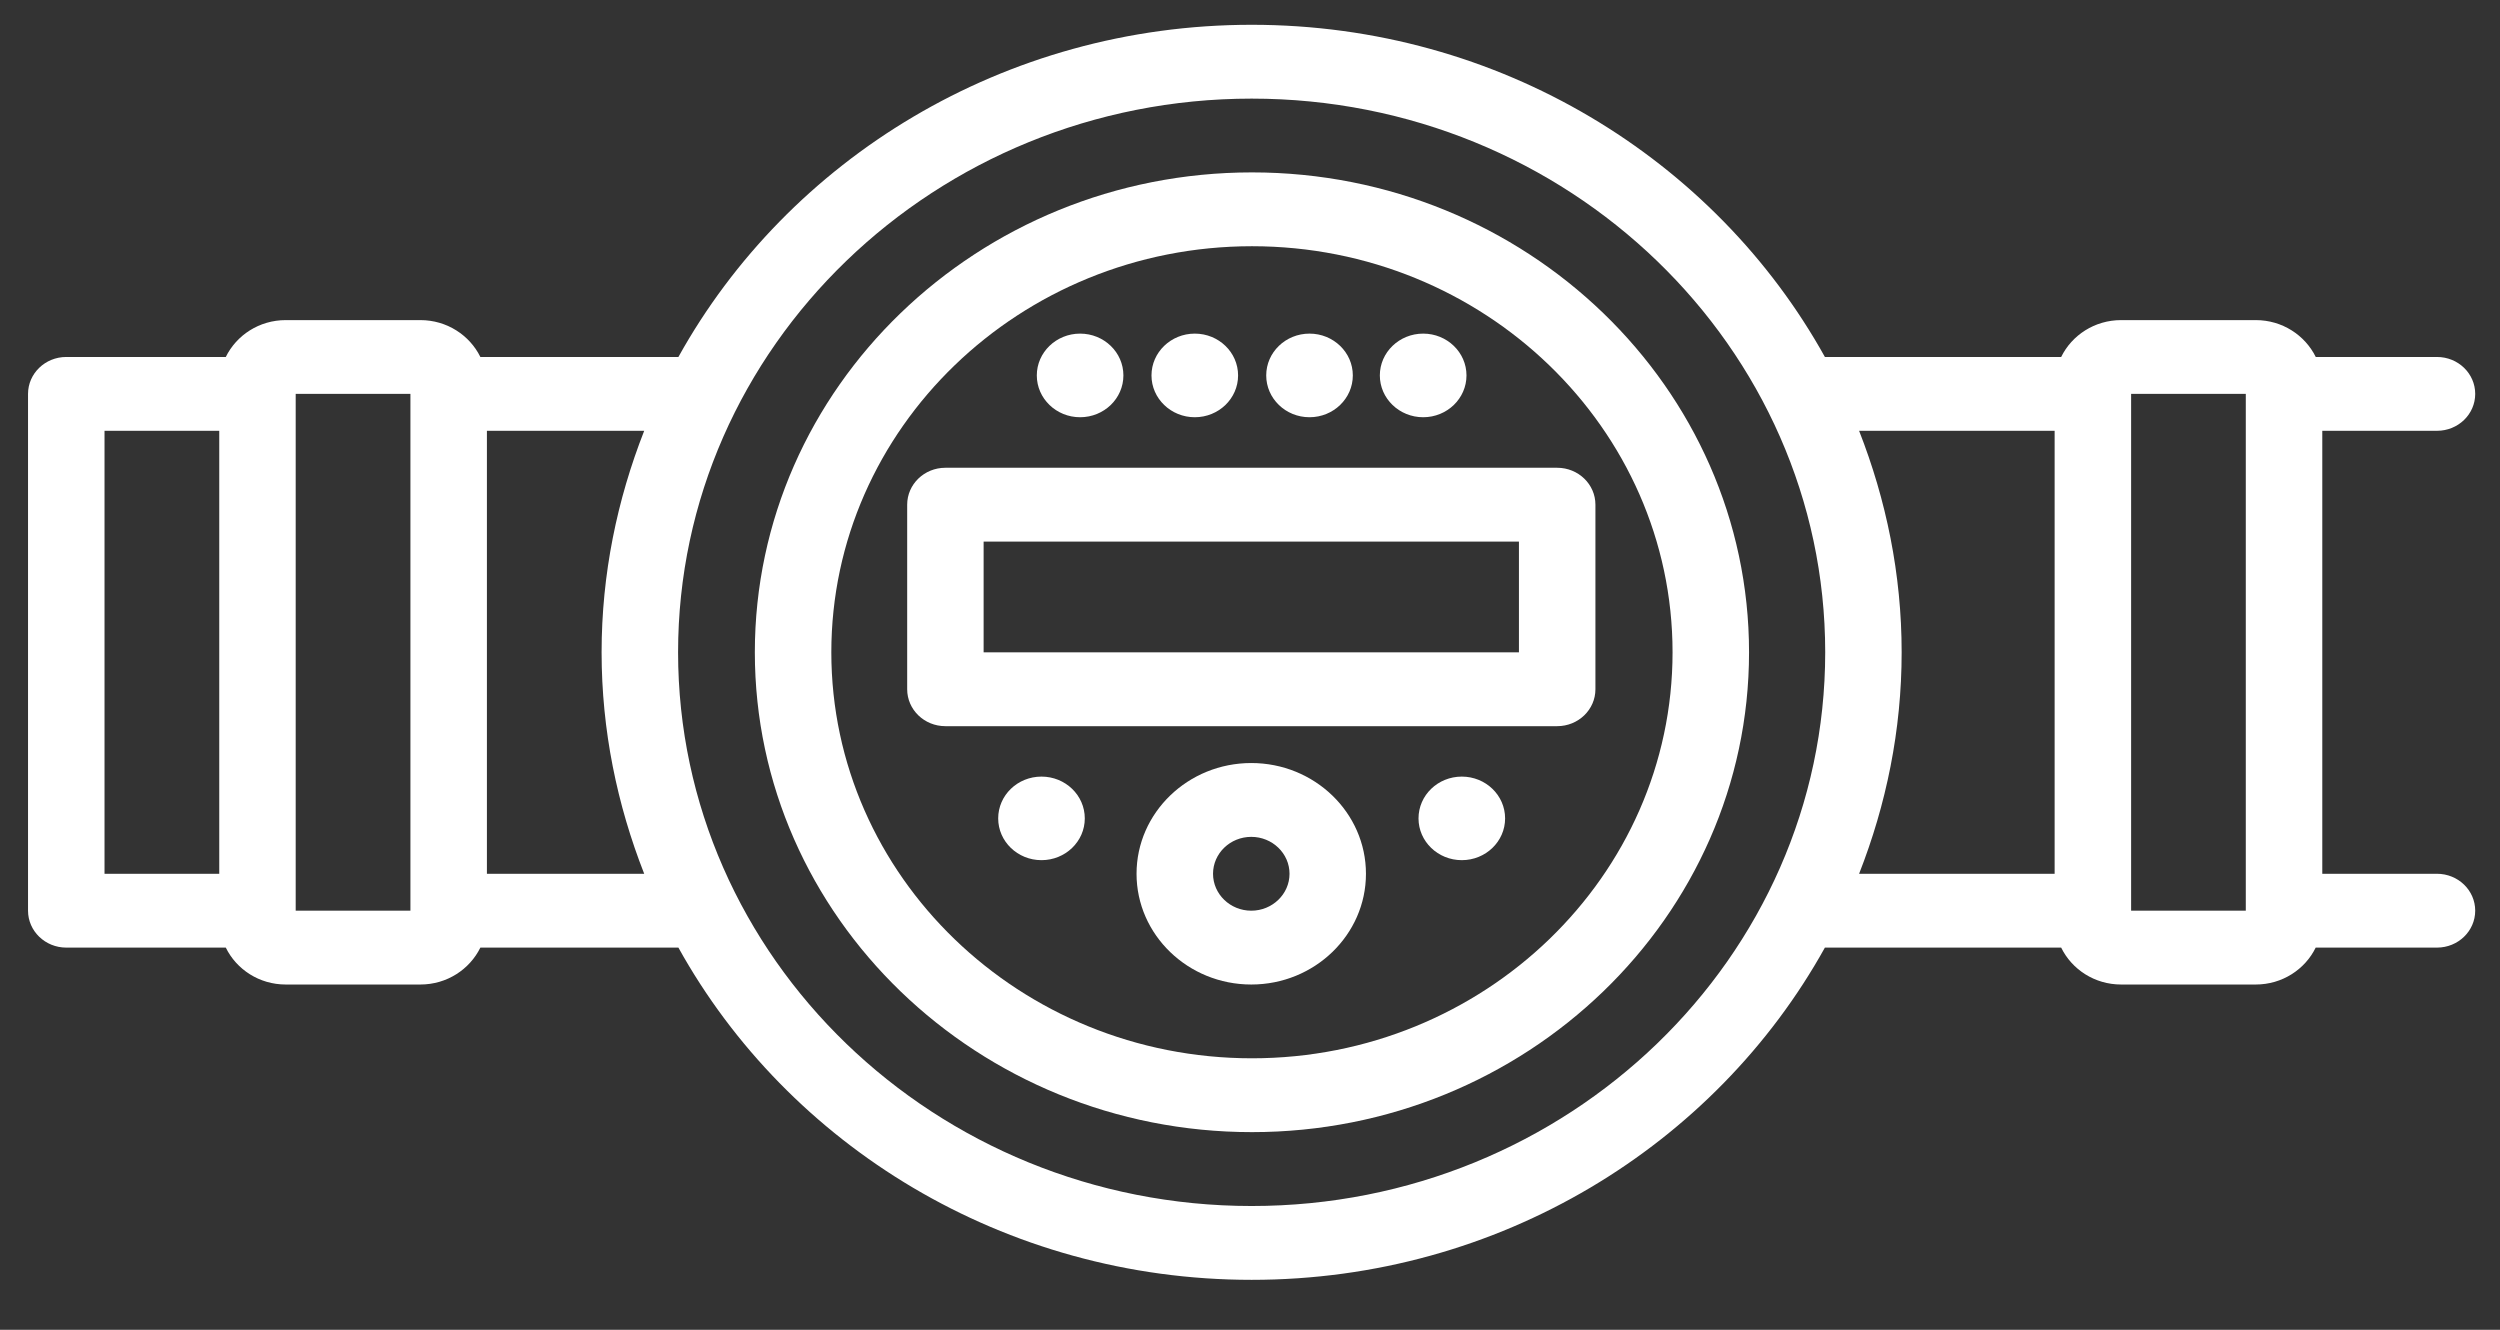 <svg width="47" height="25" viewBox="0 0 47 25" fill="none" xmlns="http://www.w3.org/2000/svg">
<rect x="0" y="0" width="47" height="25" fill="#333333" stroke="none"/>
<path d="M45.815 16.427H43.659V8.099H45.815C46.213 8.099 46.534 7.789 46.534 7.405C46.534 7.022 46.213 6.711 45.815 6.711H43.536C43.335 6.303 42.907 6.018 42.409 6.018H39.877C39.378 6.018 38.95 6.303 38.75 6.711H34.308C32.247 2.999 28.191 0.466 23.531 0.466C18.871 0.466 14.815 2.999 12.754 6.711H9.031C8.83 6.303 8.402 6.018 7.903 6.018H5.372C4.873 6.018 4.445 6.303 4.245 6.711H1.246C0.849 6.711 0.527 7.022 0.527 7.405V17.121C0.527 17.504 0.849 17.815 1.246 17.815H4.245C4.445 18.224 4.873 18.509 5.372 18.509H7.903C8.402 18.509 8.83 18.224 9.031 17.815H12.754C14.814 21.528 18.871 24.061 23.531 24.061C28.191 24.061 32.247 21.528 34.308 17.815H38.75C38.95 18.224 39.378 18.509 39.877 18.509H42.408C42.907 18.509 43.335 18.224 43.535 17.815H45.815C46.213 17.815 46.534 17.504 46.534 17.121C46.534 16.738 46.213 16.427 45.815 16.427ZM1.965 8.099H4.122V16.427H1.965V8.099ZM7.716 17.121H5.559V7.405H7.716V17.121ZM9.154 16.427V8.099H12.111C11.602 9.396 11.31 10.796 11.31 12.263C11.31 13.73 11.602 15.13 12.111 16.427H9.154ZM23.531 22.673C17.585 22.673 12.748 18.003 12.748 12.263C12.748 6.523 17.585 1.854 23.531 1.854C29.477 1.854 34.314 6.523 34.314 12.263C34.314 18.003 29.477 22.673 23.531 22.673ZM34.951 8.099H38.627V16.427H34.951C35.46 15.13 35.751 13.73 35.751 12.263C35.751 10.796 35.46 9.396 34.951 8.099ZM42.221 17.121H40.065V7.405H42.221V17.121Z" fill="white"/>
<path d="M23.537 3.241C18.384 3.241 14.191 7.288 14.191 12.263C14.191 17.237 18.384 21.284 23.537 21.284C28.689 21.284 32.882 17.237 32.882 12.263C32.882 7.288 28.689 3.241 23.537 3.241ZM23.537 19.896C19.176 19.896 15.629 16.472 15.629 12.263C15.629 8.053 19.176 4.629 23.537 4.629C27.897 4.629 31.444 8.053 31.444 12.263C31.444 16.472 27.897 19.896 23.537 19.896Z" fill="white"/>
<path d="M29.275 8.794H17.773C17.376 8.794 17.055 9.105 17.055 9.488V12.958C17.055 13.341 17.376 13.652 17.773 13.652H29.275C29.673 13.652 29.994 13.341 29.994 12.958V9.488C29.994 9.105 29.673 8.794 29.275 8.794ZM28.556 12.264H18.492V10.182H28.556V12.264Z" fill="white"/>
<path d="M23.524 14.345C22.335 14.345 21.367 15.279 21.367 16.427C21.367 17.575 22.335 18.509 23.524 18.509C24.713 18.509 25.68 17.575 25.68 16.427C25.68 15.279 24.713 14.345 23.524 14.345ZM23.524 17.121C23.127 17.121 22.805 16.809 22.805 16.427C22.805 16.044 23.127 15.733 23.524 15.733C23.92 15.733 24.243 16.044 24.243 16.427C24.243 16.809 23.92 17.121 23.524 17.121Z" fill="white"/>
<path d="M27.482 14.6C27.032 14.6 26.668 14.951 26.668 15.386C26.668 15.819 27.032 16.171 27.482 16.171C27.931 16.171 28.296 15.82 28.296 15.386C28.296 14.951 27.931 14.6 27.482 14.6Z" fill="white"/>
<path d="M19.58 14.6C19.13 14.6 18.766 14.951 18.766 15.386C18.766 15.819 19.13 16.171 19.58 16.171C20.029 16.171 20.394 15.82 20.394 15.386C20.394 14.951 20.029 14.6 19.58 14.6Z" fill="white"/>
<path d="M20.306 7.844C20.756 7.844 21.12 7.492 21.12 7.058C21.12 6.624 20.756 6.272 20.306 6.272C19.857 6.272 19.492 6.624 19.492 7.058C19.492 7.492 19.857 7.844 20.306 7.844Z" fill="white"/>
<path d="M22.462 7.844C22.912 7.844 23.276 7.492 23.276 7.058C23.276 6.624 22.912 6.272 22.462 6.272C22.013 6.272 21.648 6.624 21.648 7.058C21.648 7.492 22.013 7.844 22.462 7.844Z" fill="white"/>
<path d="M24.619 7.844C25.068 7.844 25.433 7.492 25.433 7.058C25.433 6.624 25.068 6.272 24.619 6.272C24.169 6.272 23.805 6.624 23.805 7.058C23.805 7.492 24.169 7.844 24.619 7.844Z" fill="white"/>
<path d="M26.756 7.844C27.205 7.844 27.57 7.492 27.57 7.058C27.57 6.624 27.205 6.272 26.756 6.272C26.306 6.272 25.941 6.624 25.941 7.058C25.941 7.492 26.306 7.844 26.756 7.844Z" fill="white"/>
</svg>
